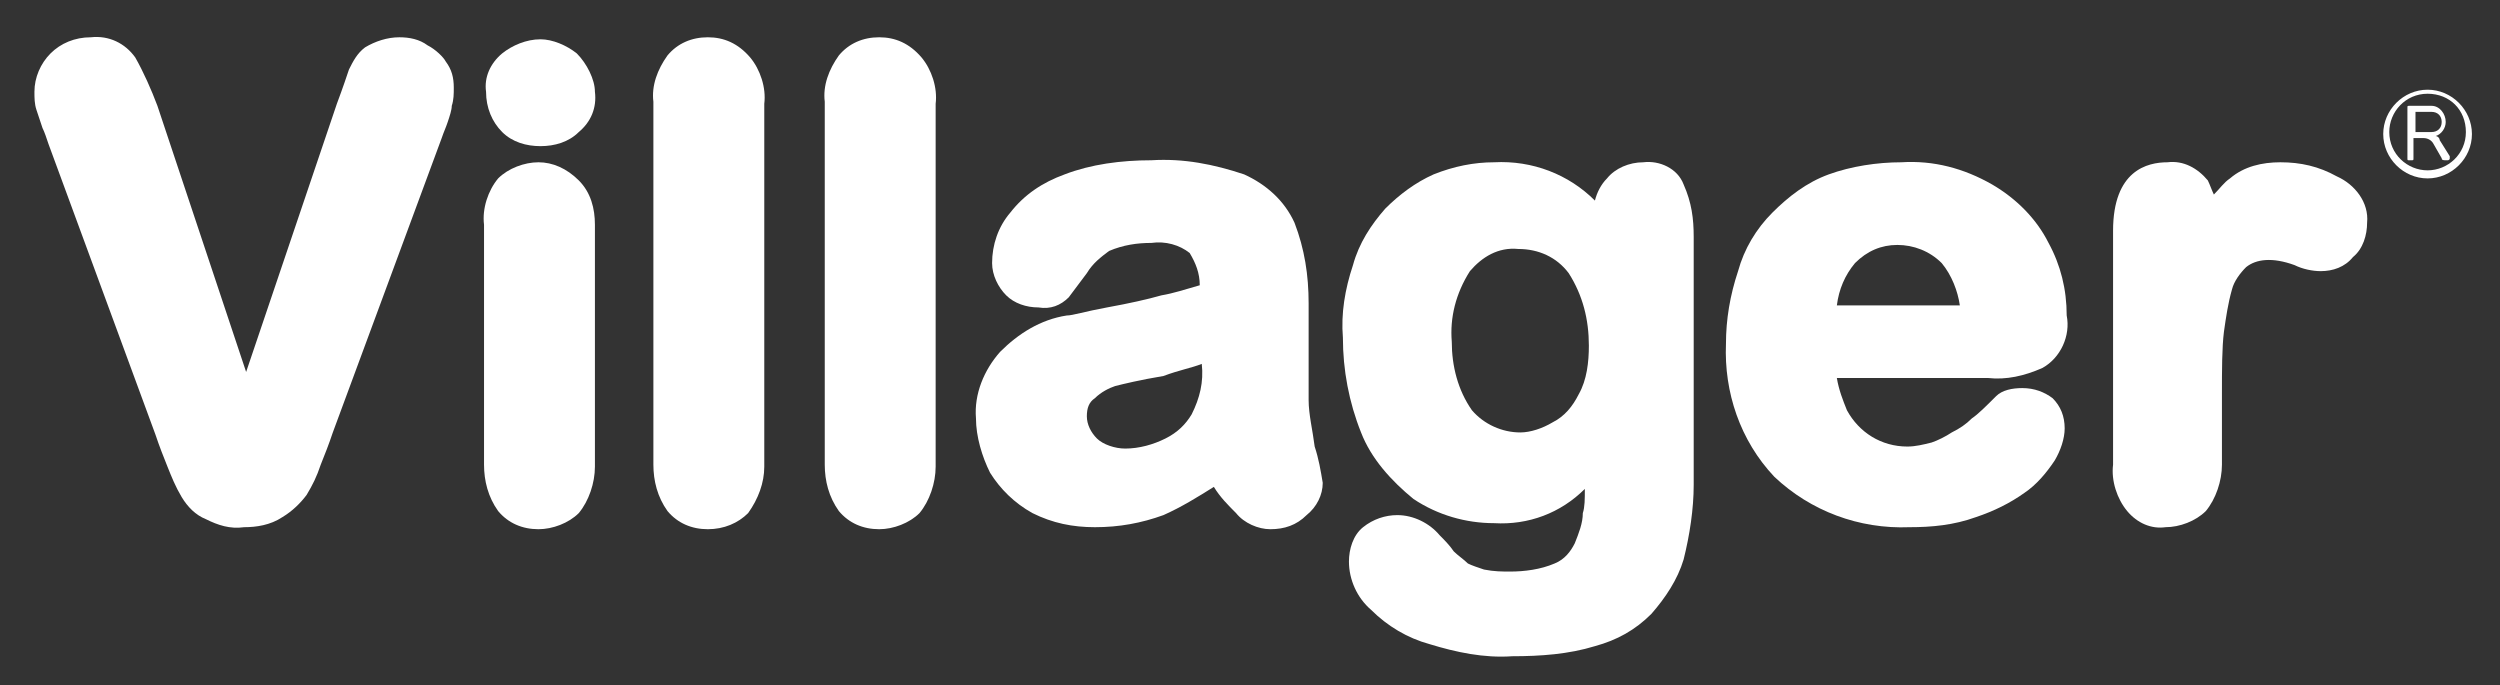 <?xml version="1.0" encoding="utf-8"?>
<!-- Generator: Adobe Illustrator 29.0.1, SVG Export Plug-In . SVG Version: 9.03 Build 54978)  -->
<svg version="1.1" id="Layer_1" xmlns="http://www.w3.org/2000/svg" xmlns:xlink="http://www.w3.org/1999/xlink" x="0px" y="0px"
	 viewBox="0 0 124 34" style="enable-background:new 0 0 124 34;" xml:space="preserve">
<rect x="0" y="0" width="124" height="34" fill="#333333" stroke="none"/>
<style type="text/css">
	.st0{clip-path:url(#SVGID_00000114792198146837417930000017878353620682263477_);}
	.st1{fill:none;}
	.st2{fill:#FFFFFF;}
</style>
<g>
	<g>
		<defs>
			<rect id="SVGID_1_" x="-38" y="-84" width="200" height="200"/>
		</defs>
		<clipPath id="SVGID_00000159454455293143279910000014044124573121545095_">
			<use xlink:href="#SVGID_1_"  style="overflow:visible;"/>
		</clipPath>
		<g id="villager" style="clip-path:url(#SVGID_00000159454455293143279910000014044124573121545095_);">
			<rect x="-38" y="-84" class="st1" width="200" height="200"/>
			<g id="villager-logo2017-1_11z4xgjaHDAttQBFPXFq" transform="translate(39.389 84.718)">
				<g id="Group_59" transform="translate(-1 -0.969)">
					<rect id="canvas_background" x="-38.4" y="-83.7" class="st1" width="124" height="34"/>
				</g>
				<g id="Group_60" transform="translate(0.319 1.131)">
					<g id="villager-2">
						<path id="svg_3" class="st2" d="M-13-77.8c-0.7,0-1.5,0.3-2,0.8c-0.5,0.6-0.8,1.5-0.7,2.3v11.9c0,0.8,0.2,1.6,0.7,2.3
							c0.5,0.6,1.2,0.9,2,0.9c0.7,0,1.5-0.3,2-0.8c0.5-0.6,0.8-1.5,0.8-2.3v-12c0-0.8-0.2-1.6-0.8-2.2C-11.6-77.5-12.3-77.8-13-77.8
							L-13-77.8z"/>
						<path id="svg_4" class="st2" d="M-11.1-83.2c-0.5-0.4-1.2-0.7-1.8-0.7c-0.7,0-1.4,0.3-1.9,0.7c-0.6,0.5-0.9,1.2-0.8,1.9
							c0,0.8,0.3,1.5,0.8,2s1.2,0.7,1.9,0.7c0.7,0,1.4-0.2,1.9-0.7c0.6-0.5,0.9-1.2,0.8-2C-10.2-81.9-10.6-82.7-11.1-83.2
							L-11.1-83.2z"/>
						<path id="svg_5" class="st2" d="M-4.6-84c-0.8,0-1.5,0.3-2,0.9c-0.5,0.7-0.8,1.5-0.7,2.3v18c0,0.8,0.2,1.6,0.7,2.3
							c0.5,0.6,1.2,0.9,2,0.9s1.5-0.3,2-0.8c0.5-0.7,0.8-1.5,0.8-2.3v-18c0.1-0.8-0.2-1.7-0.7-2.3C-3.1-83.7-3.8-84-4.6-84z"/>
						<path id="svg_6" class="st2" d="M3.9-84c-0.8,0-1.5,0.3-2,0.9c-0.5,0.7-0.8,1.5-0.7,2.3v18c0,0.8,0.2,1.6,0.7,2.3
							c0.5,0.6,1.2,0.9,2,0.9c0.7,0,1.5-0.3,2-0.8c0.5-0.6,0.8-1.5,0.8-2.3v-18C6.8-81.5,6.5-82.4,6-83C5.4-83.7,4.7-84,3.9-84
							L3.9-84z"/>
						<path id="svg_7" class="st2" d="M25.2-66c0-0.8,0-1.6,0-2.3c0-0.7,0-1.5,0-2.5c0-1.4-0.2-2.7-0.7-4c-0.5-1.1-1.4-1.9-2.5-2.4
							c-1.5-0.5-3-0.8-4.6-0.7c-1.5,0-3,0.2-4.3,0.7c-1.1,0.4-2,1-2.7,1.9c-0.6,0.7-0.9,1.6-0.9,2.5c0,0.6,0.3,1.2,0.7,1.6
							c0.4,0.4,1,0.6,1.6,0.6c0.6,0.1,1.1-0.1,1.5-0.5c0.3-0.4,0.6-0.8,0.9-1.2c0.3-0.5,0.7-0.8,1.1-1.1c0.7-0.3,1.4-0.4,2.1-0.4
							c0.7-0.1,1.4,0.1,1.9,0.5c0.3,0.5,0.5,1,0.5,1.6c-0.7,0.2-1.3,0.4-1.9,0.5c-0.7,0.2-1.6,0.4-2.7,0.6c-1.1,0.2-1.7,0.4-2,0.4
							c-1.3,0.2-2.4,0.9-3.3,1.8c-0.8,0.9-1.3,2.1-1.2,3.3c0,0.9,0.3,1.9,0.7,2.7c0.5,0.8,1.2,1.5,2.1,2c1,0.5,2,0.7,3.1,0.7
							c1.2,0,2.3-0.2,3.4-0.6c0.9-0.4,1.7-0.9,2.5-1.4c0.3,0.5,0.7,0.9,1.1,1.3c0.4,0.5,1.1,0.8,1.7,0.8c0.7,0,1.3-0.2,1.8-0.7
							c0.5-0.4,0.8-1,0.8-1.6c-0.1-0.6-0.2-1.2-0.4-1.8C25.4-64.5,25.2-65.3,25.2-66L25.2-66z M19.9-67.8c0.1,0.9-0.1,1.7-0.5,2.5
							c-0.3,0.5-0.7,0.9-1.3,1.2c-0.6,0.3-1.3,0.5-2,0.5c-0.5,0-1.1-0.2-1.4-0.5c-0.3-0.3-0.5-0.7-0.5-1.1s0.1-0.7,0.4-0.9
							c0.3-0.3,0.7-0.5,1-0.6c0.4-0.1,1.2-0.3,2.4-0.5C18.8-67.5,19.4-67.6,19.9-67.8z"/>
						<path id="svg_8" class="st2" d="M41.8-77.8c-0.7,0-1.4,0.3-1.8,0.8c-0.3,0.3-0.5,0.7-0.6,1.1c-1.3-1.3-3.1-2-5-1.9
							c-1,0-2,0.2-3,0.6c-0.9,0.4-1.7,1-2.4,1.7c-0.7,0.8-1.3,1.7-1.6,2.8c-0.4,1.2-0.6,2.4-0.5,3.6c0,1.6,0.3,3.2,0.9,4.7
							c0.5,1.3,1.5,2.4,2.6,3.3c1.2,0.8,2.6,1.2,4,1.2c1.7,0.1,3.3-0.5,4.5-1.7c0,0.5,0,0.9-0.1,1.2c0,0.5-0.2,1-0.4,1.5
							c-0.2,0.4-0.5,0.8-1,1c-0.7,0.3-1.5,0.4-2.2,0.4c-0.4,0-0.8,0-1.3-0.1c-0.3-0.1-0.6-0.2-0.8-0.3c-0.2-0.2-0.5-0.4-0.7-0.6
							c-0.2-0.3-0.5-0.6-0.7-0.8c-0.5-0.6-1.3-1-2.1-1c-0.6,0-1.2,0.2-1.7,0.6c-0.5,0.4-0.7,1.1-0.7,1.7c0,0.9,0.4,1.8,1.1,2.4
							c0.8,0.8,1.8,1.4,2.9,1.7c1.3,0.4,2.7,0.7,4.1,0.6c1.4,0,2.8-0.1,4.1-0.5c1.1-0.3,2-0.8,2.8-1.6c0.7-0.8,1.3-1.7,1.6-2.7
							c0.3-1.2,0.5-2.5,0.5-3.7v-12.3c0-0.9-0.1-1.7-0.5-2.6C43.5-77.5,42.6-77.9,41.8-77.8L41.8-77.8z M39.1-68.7
							c0,0.8-0.1,1.7-0.5,2.4c-0.3,0.6-0.7,1.1-1.3,1.4c-0.5,0.3-1.1,0.5-1.6,0.5c-0.9,0-1.8-0.4-2.4-1.1c-0.7-1-1-2.2-1-3.4
							c-0.1-1.2,0.2-2.4,0.9-3.5c0.6-0.7,1.4-1.2,2.4-1.1c1,0,1.9,0.4,2.5,1.2C38.8-71.2,39.1-70,39.1-68.7z"/>
						<path id="svg_9" class="st2" d="M61.6-67.6c0.9-0.5,1.4-1.6,1.2-2.6c0-1.3-0.3-2.5-0.9-3.6c-0.6-1.2-1.6-2.2-2.8-2.9
							c-1.4-0.8-2.9-1.2-4.5-1.1c-1.2,0-2.5,0.2-3.6,0.6c-1.1,0.4-2,1.1-2.8,1.9c-0.8,0.8-1.4,1.8-1.7,2.9c-0.4,1.2-0.6,2.4-0.6,3.6
							c-0.1,2.4,0.7,4.8,2.4,6.6c1.8,1.7,4.2,2.6,6.7,2.5c1.1,0,2.2-0.1,3.3-0.5c0.9-0.3,1.7-0.7,2.4-1.2c0.6-0.4,1.1-1,1.5-1.6
							c0.3-0.5,0.5-1.1,0.5-1.6c0-0.6-0.2-1.1-0.6-1.5c-0.4-0.3-0.9-0.5-1.5-0.5c-0.5,0-1,0.1-1.3,0.4l0,0c-0.5,0.5-0.9,0.9-1.2,1.1
							c-0.3,0.3-0.6,0.5-1,0.7c-0.3,0.2-0.7,0.4-1,0.5c-0.4,0.1-0.8,0.2-1.2,0.2c-1.3,0-2.4-0.7-3-1.8c-0.2-0.5-0.4-1-0.5-1.6h7.5
							C59.8-67,60.7-67.2,61.6-67.6L61.6-67.6z M54.4-73.7c0.8,0,1.6,0.3,2.2,0.9c0.5,0.6,0.8,1.4,0.9,2.1h-6.1
							c0.1-0.8,0.4-1.5,0.9-2.1C52.9-73.4,53.6-73.7,54.4-73.7L54.4-73.7z"/>
						<path id="svg_10" class="st2" d="M76.2-77.1c-0.9-0.5-1.8-0.7-2.8-0.7c-0.9,0-1.8,0.2-2.5,0.8c-0.3,0.2-0.5,0.5-0.8,0.8
							c-0.1-0.2-0.2-0.5-0.3-0.7c-0.5-0.6-1.2-1-2-0.9c-1,0-2.7,0.4-2.7,3.4v11.6c-0.1,0.8,0.2,1.7,0.7,2.3c0.5,0.6,1.2,0.9,1.9,0.8
							c0.7,0,1.5-0.3,2-0.8c0.5-0.6,0.8-1.5,0.8-2.3v-3.5c0-1.2,0-2.3,0.1-3.1c0.1-0.7,0.2-1.4,0.4-2.1c0.1-0.4,0.4-0.8,0.7-1.1
							c0.5-0.4,1.3-0.5,2.4-0.1c0.4,0.2,0.9,0.3,1.3,0.3c0.6,0,1.2-0.2,1.6-0.7c0.5-0.4,0.7-1.1,0.7-1.7
							C77.8-75.8,77.1-76.7,76.2-77.1z"/>
						<path id="svg_11" class="st2" d="M-18.5-83.6c-0.4-0.3-0.9-0.4-1.4-0.4c-0.6,0-1.2,0.2-1.7,0.5c-0.4,0.3-0.6,0.7-0.8,1.1
							c-0.1,0.3-0.3,0.9-0.6,1.7l-4.5,13.3l-4.4-13.2c-0.3-0.8-0.7-1.7-1.1-2.4c-0.5-0.7-1.3-1.1-2.2-1c-0.8,0-1.5,0.3-2,0.8
							S-38-82-38-81.3c0,0.3,0,0.6,0.1,0.9c0.1,0.3,0.2,0.6,0.3,0.9c0.1,0.2,0.2,0.5,0.3,0.8l5.3,14.4c0.2,0.6,0.4,1.1,0.6,1.6
							c0.2,0.5,0.4,1,0.7,1.5c0.3,0.5,0.7,0.9,1.2,1.1c0.6,0.3,1.2,0.5,1.9,0.4c0.6,0,1.3-0.1,1.9-0.5c0.5-0.3,0.9-0.7,1.2-1.1
							c0.3-0.5,0.5-0.9,0.7-1.5c0.2-0.5,0.4-1,0.6-1.6l5.4-14.6c0.1-0.3,0.2-0.5,0.3-0.8c0.1-0.3,0.2-0.6,0.2-0.8
							c0.1-0.3,0.1-0.6,0.1-0.9c0-0.5-0.1-0.9-0.4-1.3C-17.7-83-18.1-83.4-18.5-83.6L-18.5-83.6z"/>
						<path id="svg_13" class="st2" d="M81.3-78.9c0-0.1-0.1-0.2-0.2-0.2c0.3-0.1,0.5-0.4,0.5-0.7c0-0.4-0.3-0.8-0.7-0.8h-0.1h-1
							c-0.1,0-0.1,0-0.1,0.1l0,0v2.5c0,0.1,0,0.1,0.1,0.1l0,0h0.1c0.1,0,0.1,0,0.1-0.1l0,0v-1h0.5c0.2,0,0.4,0.1,0.5,0.3l0.4,0.7
							c0,0.1,0.1,0.1,0.2,0.1h0.1c0,0,0.1,0,0.1-0.1v-0.1L81.3-78.9z M80.1-80.3h0.8c0.3,0,0.5,0.2,0.5,0.5c0,0.3-0.2,0.5-0.5,0.5
							l0,0h-0.8V-80.3z"/>
						<path id="svg_14" class="st2" d="M80.7-81.4c-1.2,0-2.2,1-2.2,2.2c0,1.2,1,2.2,2.2,2.2s2.2-1,2.2-2.2l0,0
							C82.9-80.4,81.9-81.4,80.7-81.4z M80.7-77.4c-1,0-1.9-0.8-1.9-1.9c0-1,0.8-1.9,1.9-1.9s1.9,0.8,1.9,1.9l0,0
							C82.6-78.2,81.7-77.4,80.7-77.4L80.7-77.4z"/>
					</g>
				</g>
			</g>
		</g>
	</g>
</g>
</svg>
